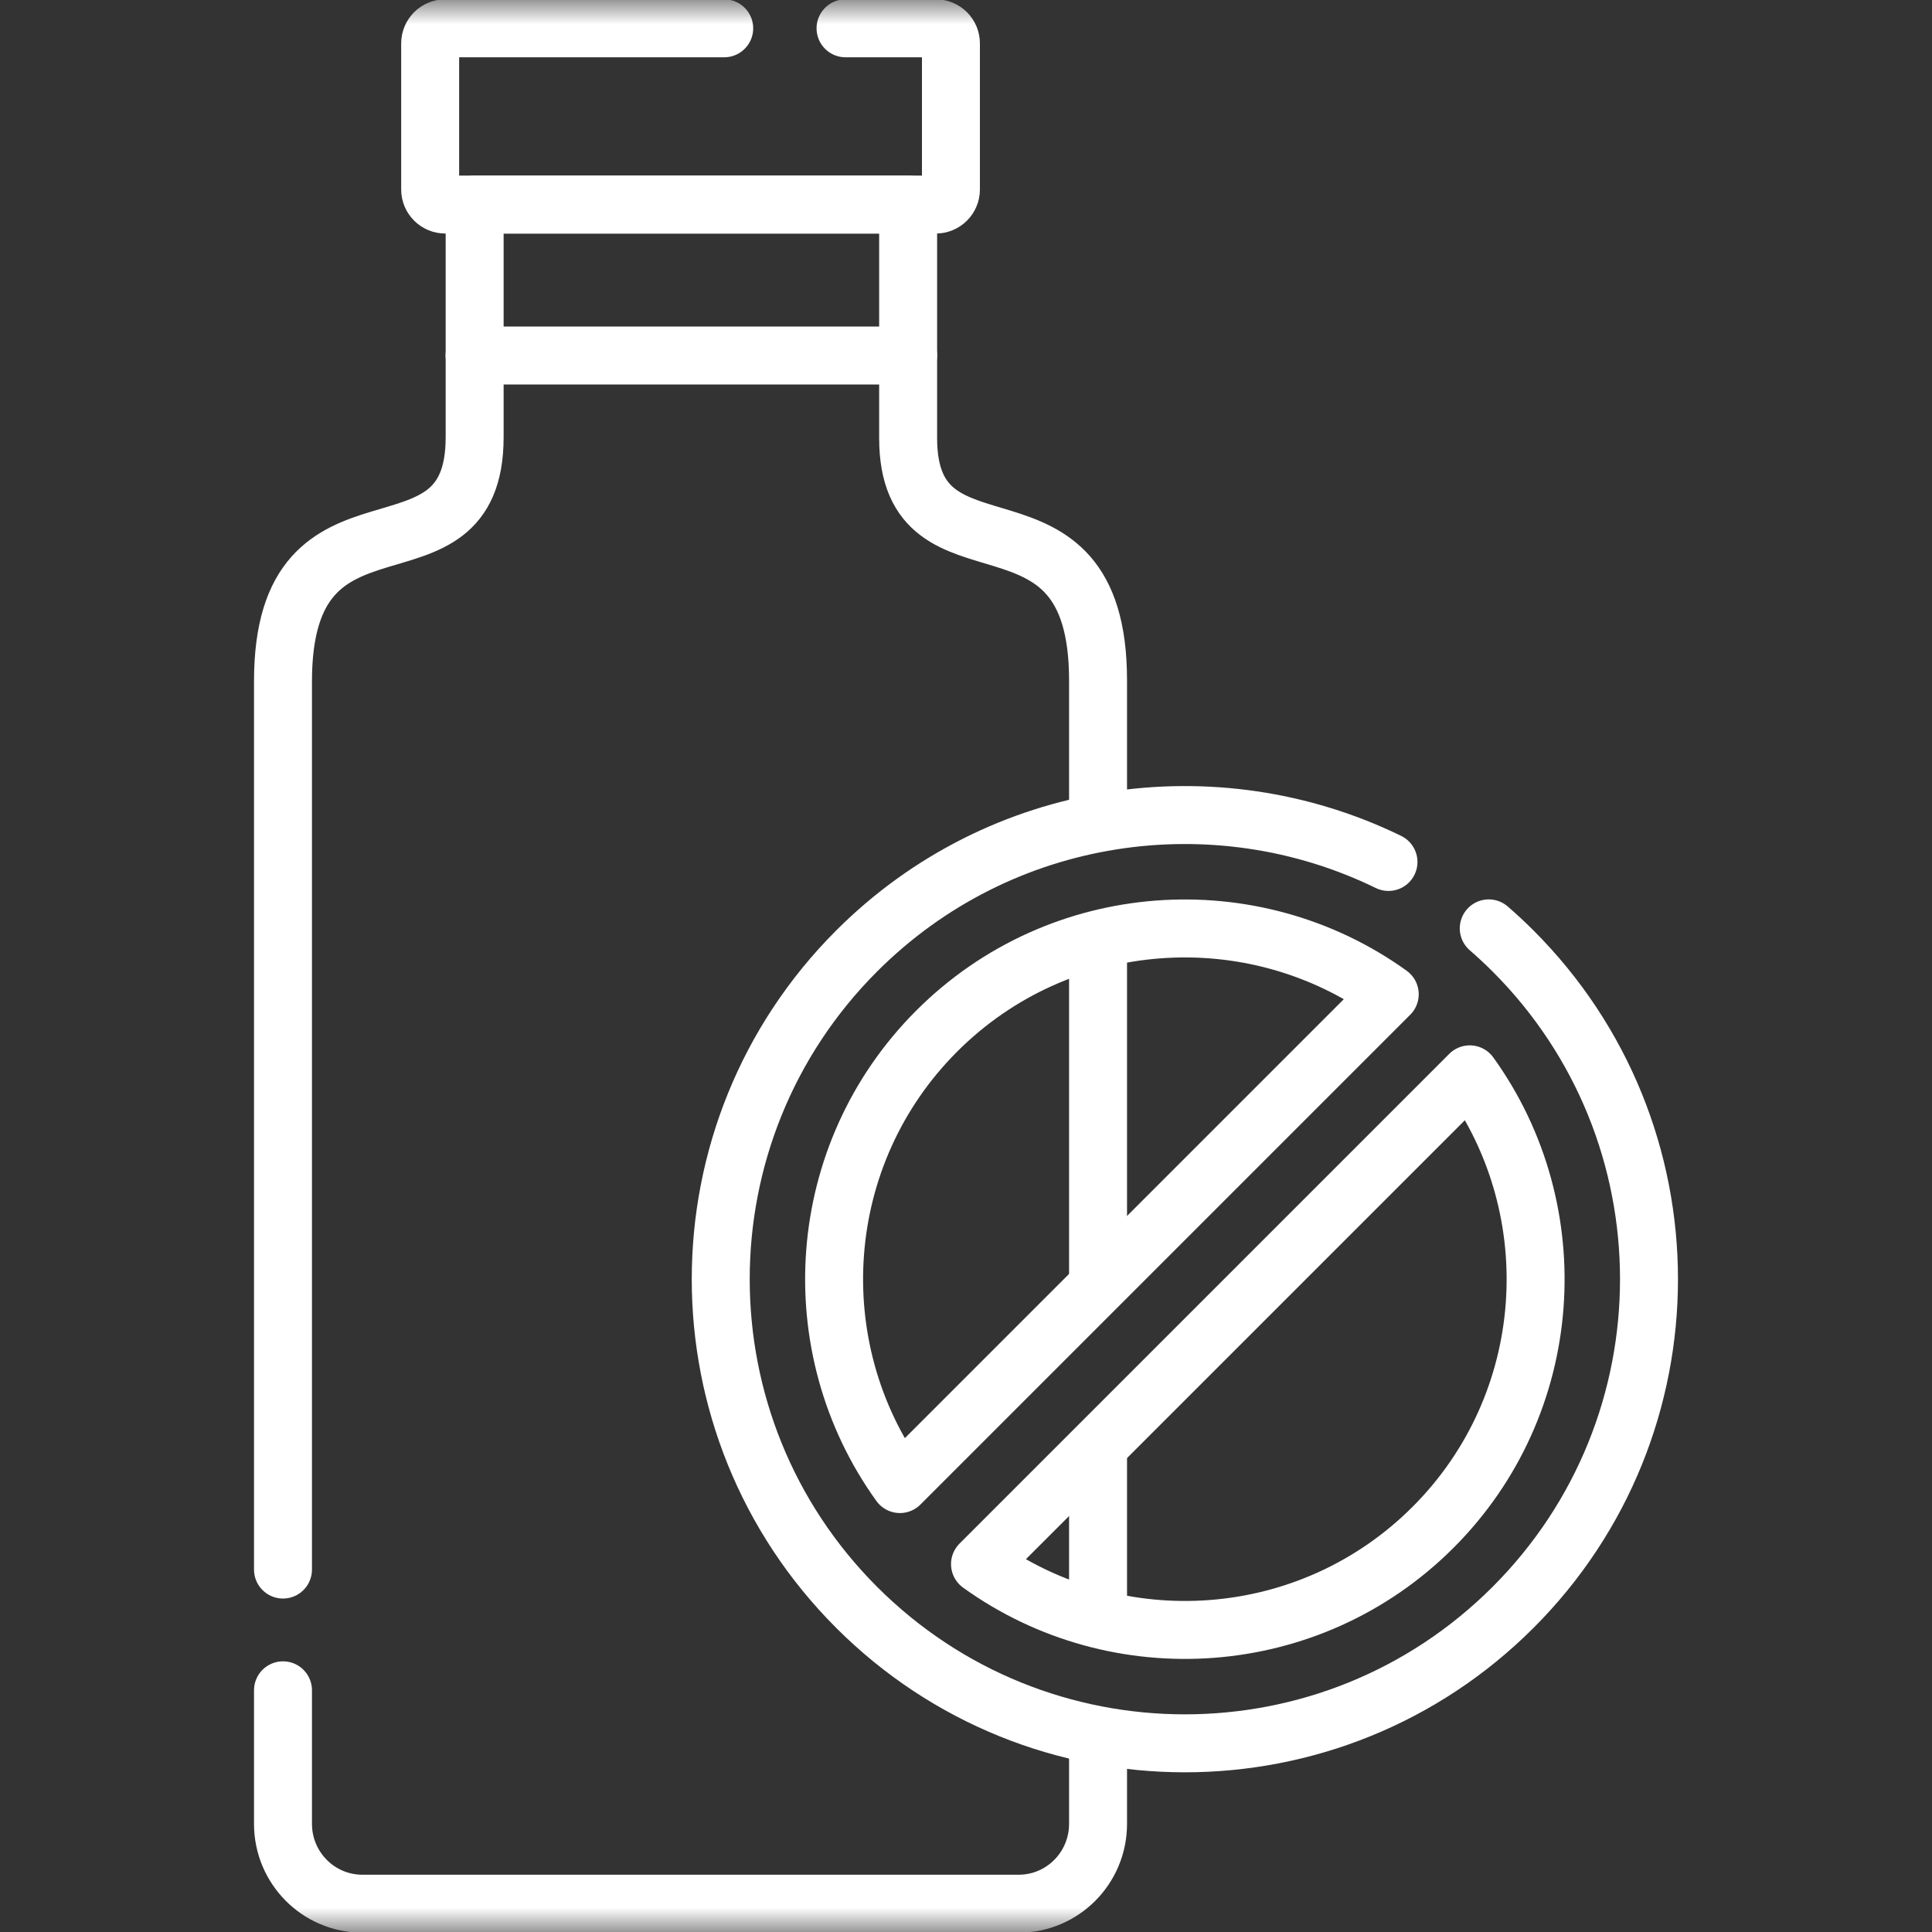 <svg width="40" height="40" viewBox="0 0 40 40" fill="none" xmlns="http://www.w3.org/2000/svg">
<rect x="0" y="0" width="40" height="40" fill="#333333" stroke="none"/>
<path d="M22.734 26.505V19.565" stroke="white" stroke-width="1.2" stroke-miterlimit="10" stroke-linecap="round" stroke-linejoin="round"/>
<mask id="mask0_2144_57" style="mask-type:luminance" maskUnits="userSpaceOnUse" x="0" y="0" width="40" height="40">
<path d="M0 0H40V40H0V0Z" fill="white"/>
</mask>
<g mask="url(#mask0_2144_57)">
<path d="M5.859 32.496V14.104C5.859 9.72 9.827 12.352 9.827 9.052V4.235H18.802V9.069C18.802 12.301 22.734 9.72 22.734 14.087V16.875" stroke="white" stroke-width="1.2" stroke-miterlimit="10" stroke-linecap="round" stroke-linejoin="round"/>
<path d="M22.734 36.094V37.761C22.734 38.674 21.998 39.414 21.091 39.414H7.502C6.595 39.414 5.859 38.674 5.859 37.761V34.996" stroke="white" stroke-width="1.2" stroke-miterlimit="10" stroke-linecap="round" stroke-linejoin="round"/>
<path d="M22.734 33.359V30.102" stroke="white" stroke-width="1.2" stroke-miterlimit="10" stroke-linecap="round" stroke-linejoin="round"/>
<path d="M17.506 0.586H19.375C19.548 0.586 19.688 0.726 19.688 0.898V3.923C19.688 4.095 19.548 4.235 19.375 4.235H9.219C9.046 4.235 8.906 4.095 8.906 3.923V0.898C8.906 0.726 9.046 0.586 9.219 0.586H14.994" stroke="white" stroke-width="1.2" stroke-miterlimit="10" stroke-linecap="round" stroke-linejoin="round"/>
<path d="M9.826 7.36H18.801" stroke="white" stroke-width="1.2" stroke-miterlimit="10" stroke-linecap="round" stroke-linejoin="round"/>
<path d="M28.747 17.846C25.163 16.096 20.715 16.711 17.736 19.689C13.984 23.442 13.984 29.526 17.736 33.279C21.489 37.032 27.573 37.032 31.326 33.279C35.079 29.526 35.079 23.442 31.326 19.689C31.163 19.526 30.995 19.37 30.823 19.221M29.669 31.622C27.118 34.173 23.127 34.426 20.29 32.383L30.43 22.243C32.473 25.08 32.22 29.071 29.669 31.622ZM19.394 21.347C21.945 18.796 25.935 18.543 28.773 20.585L18.632 30.726C16.589 27.889 16.843 23.898 19.394 21.347Z" stroke="white" stroke-width="1.2" stroke-miterlimit="10" stroke-linecap="round" stroke-linejoin="round"/>
</g>
</svg>
